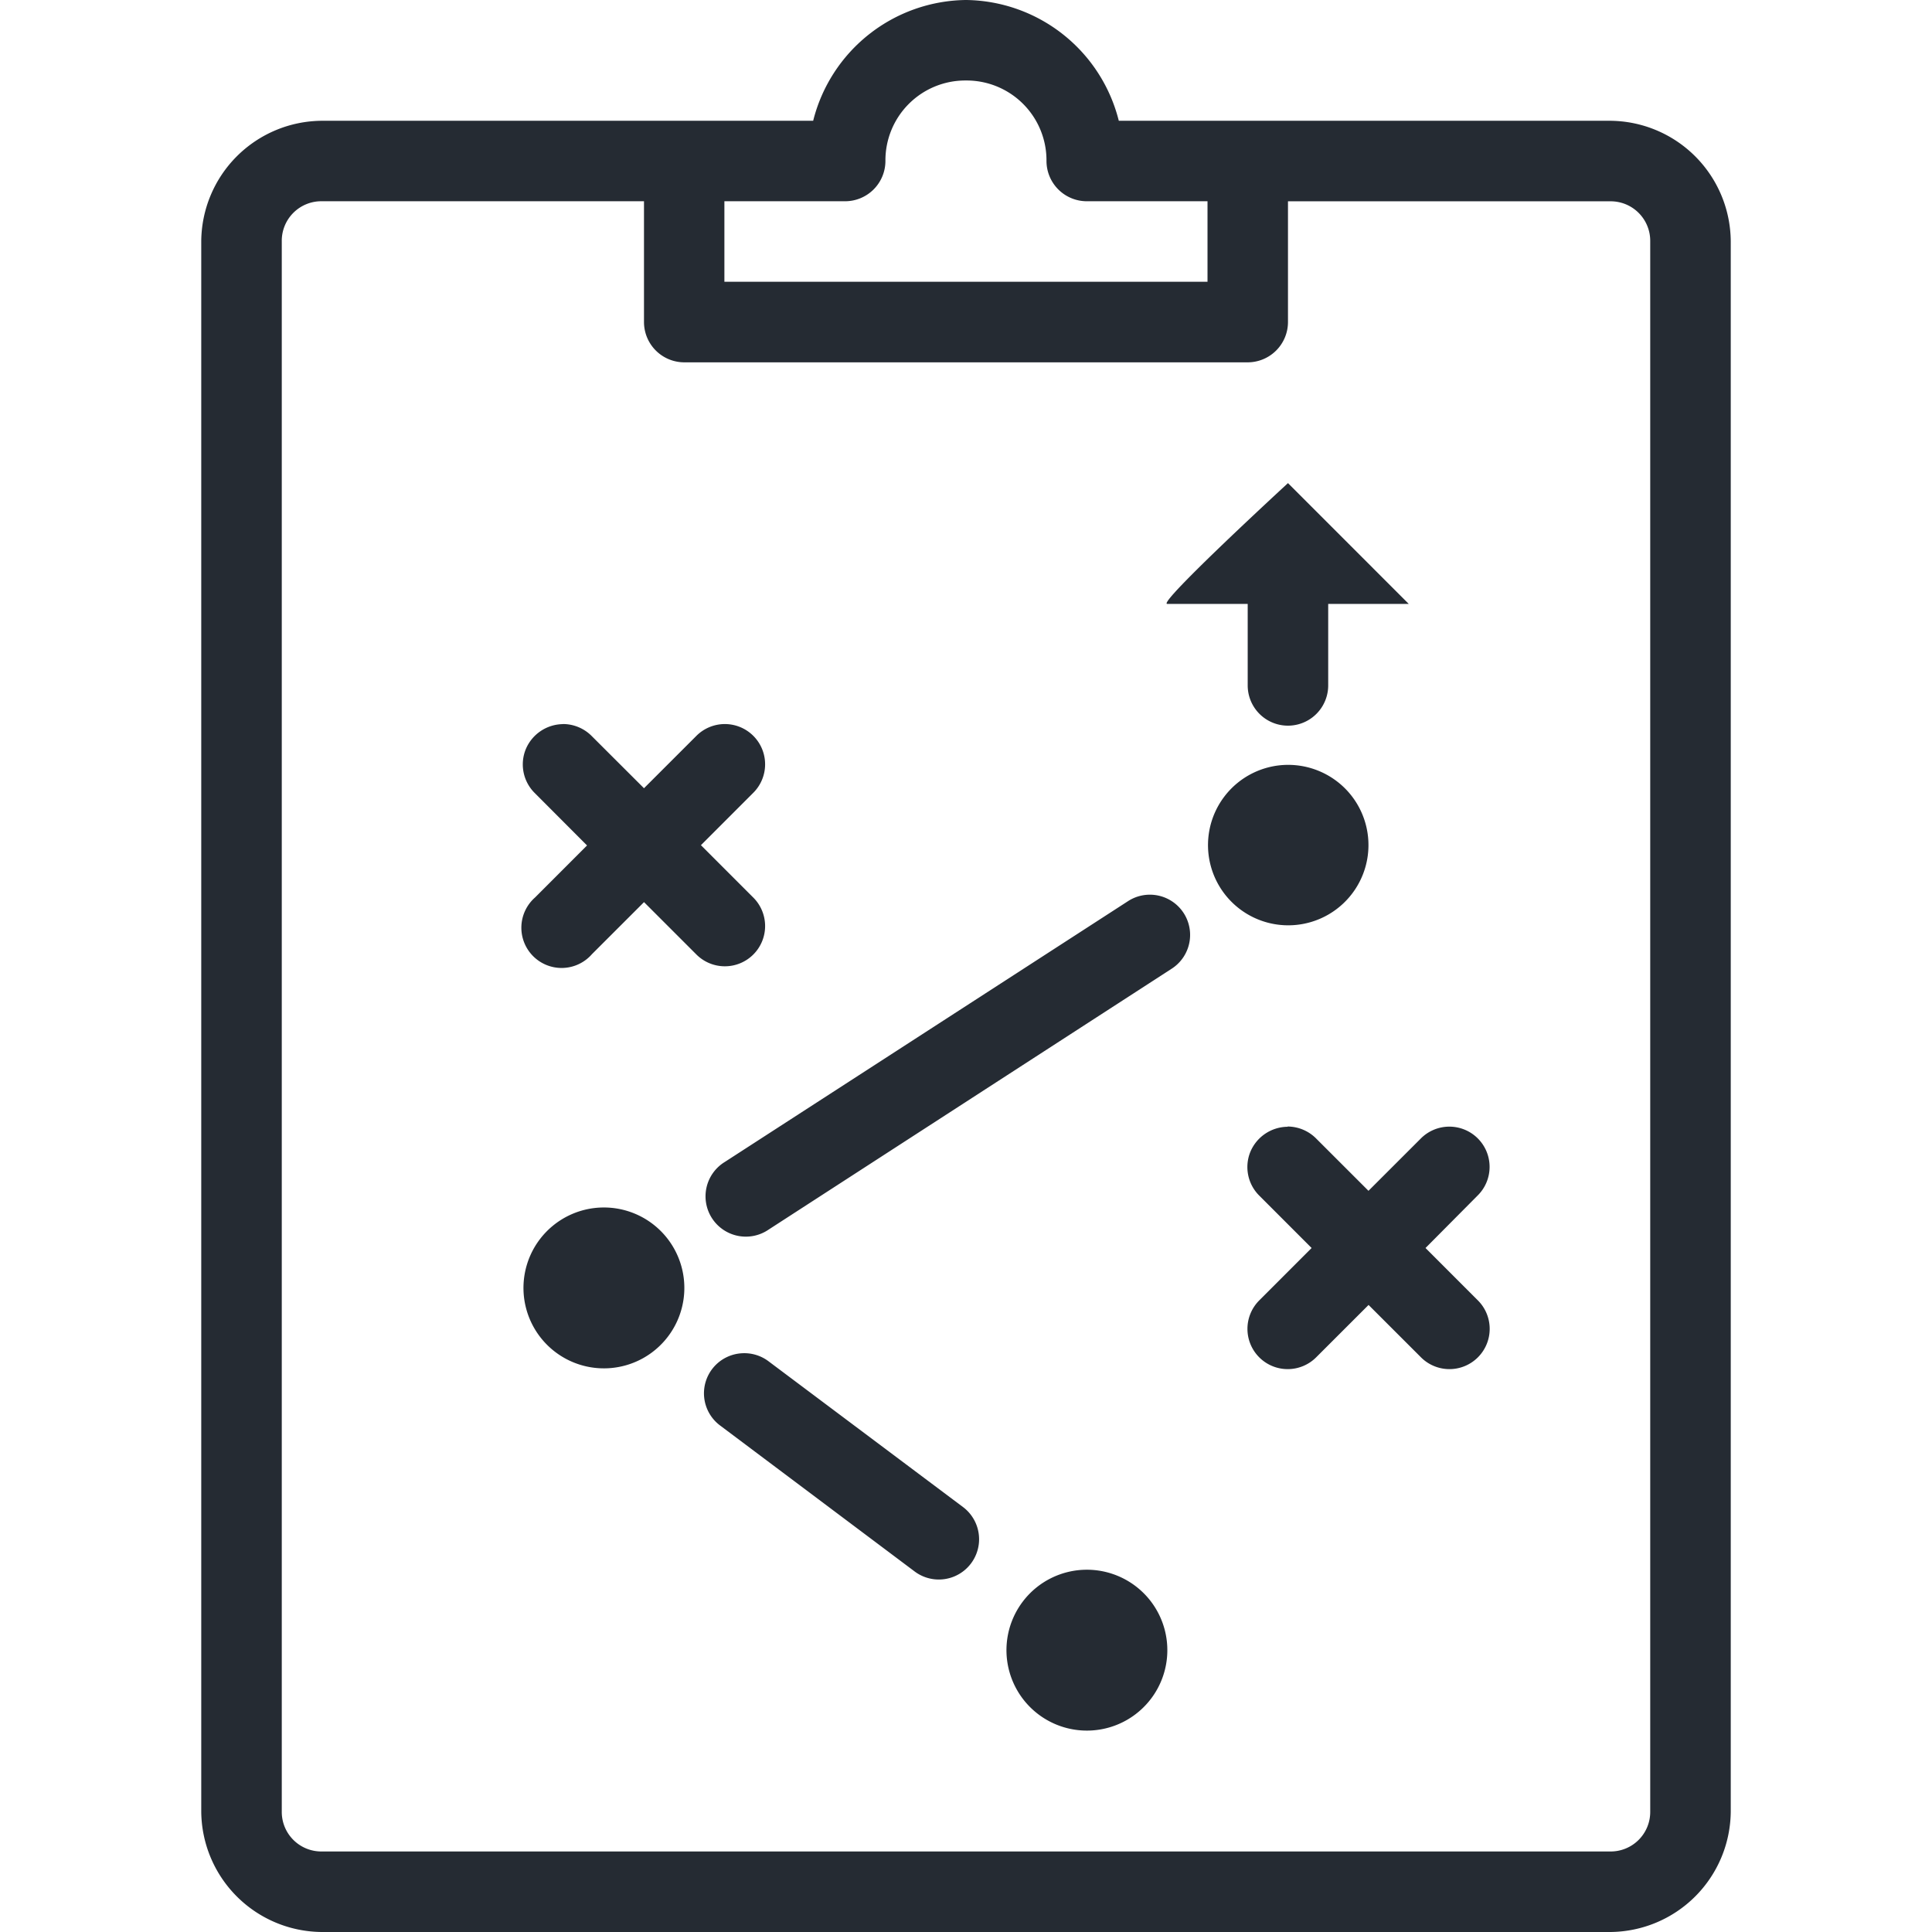 <svg xmlns="http://www.w3.org/2000/svg" width="54" height="54" viewBox="0 0 50.655 63.985">
  <path id="media-list-icon-2" d="M31.327,0a5.281,5.281,0,0,0-5.061,4H10A4.02,4.02,0,0,0,6,8V59.985a4.02,4.02,0,0,0,4,4H52.655a4.02,4.02,0,0,0,4-4V8a4.02,4.02,0,0,0-4-4H36.388A5.281,5.281,0,0,0,31.327,0Zm0,2.666a2.645,2.645,0,0,1,2.666,2.666,1.336,1.336,0,0,0,1.333,1.333h4V9.331h-16V6.665h4a1.336,1.336,0,0,0,1.333-1.333,2.645,2.645,0,0,1,2.668-2.666ZM10,6.665H20.663v4A1.336,1.336,0,0,0,22,12H40.658a1.336,1.336,0,0,0,1.333-1.333v-4H52.655A1.31,1.31,0,0,1,53.988,8V59.985a1.31,1.31,0,0,1-1.333,1.333H10a1.31,1.31,0,0,1-1.333-1.333V8A1.31,1.31,0,0,1,10,6.665ZM41.991,16s-4.348,4-4,4h2.666v2.7a1.333,1.333,0,0,0,2.666,0V20H45.99Zm-24.01,7.982a1.351,1.351,0,0,0-1.234.833,1.334,1.334,0,0,0,.307,1.458L18.777,28l-1.723,1.724A1.333,1.333,0,1,0,18.94,31.6l1.724-1.723L22.387,31.6a1.333,1.333,0,1,0,1.885-1.885l-1.723-1.724,1.723-1.724a1.333,1.333,0,1,0-1.885-1.885l-1.724,1.723-1.723-1.72a1.343,1.343,0,0,0-.959-.406Zm24.01,1.349a2.657,2.657,0,1,0,1.887.778,2.666,2.666,0,0,0-1.887-.778Zm-4.6,4.3a1.329,1.329,0,0,0-.713.224l-13.34,8.628a1.335,1.335,0,1,0,1.453,2.239l13.33-8.628a1.332,1.332,0,0,0-.729-2.463Zm4.587,7.686a1.351,1.351,0,0,0-1.234.833,1.334,1.334,0,0,0,.307,1.458l1.723,1.724-1.723,1.724a1.333,1.333,0,1,0,1.885,1.885l1.724-1.723,1.724,1.723a1.333,1.333,0,1,0,1.885-1.885l-1.723-1.724,1.72-1.732a1.333,1.333,0,1,0-1.885-1.885l-1.724,1.723-1.724-1.723a1.343,1.343,0,0,0-.957-.406ZM19.33,39.99a2.664,2.664,0,1,0,1.888.779,2.666,2.666,0,0,0-1.888-.779Zm4.6,4.827a1.329,1.329,0,0,0-.729,2.406l6.426,4.822a1.334,1.334,0,1,0,1.6-2.135L24.8,45.093a1.331,1.331,0,0,0-.872-.276Zm11.4,7.17a2.664,2.664,0,1,0,1.884.779,2.666,2.666,0,0,0-1.884-.779Z" transform="translate(-6)" fill="#252b33"/>
</svg>
